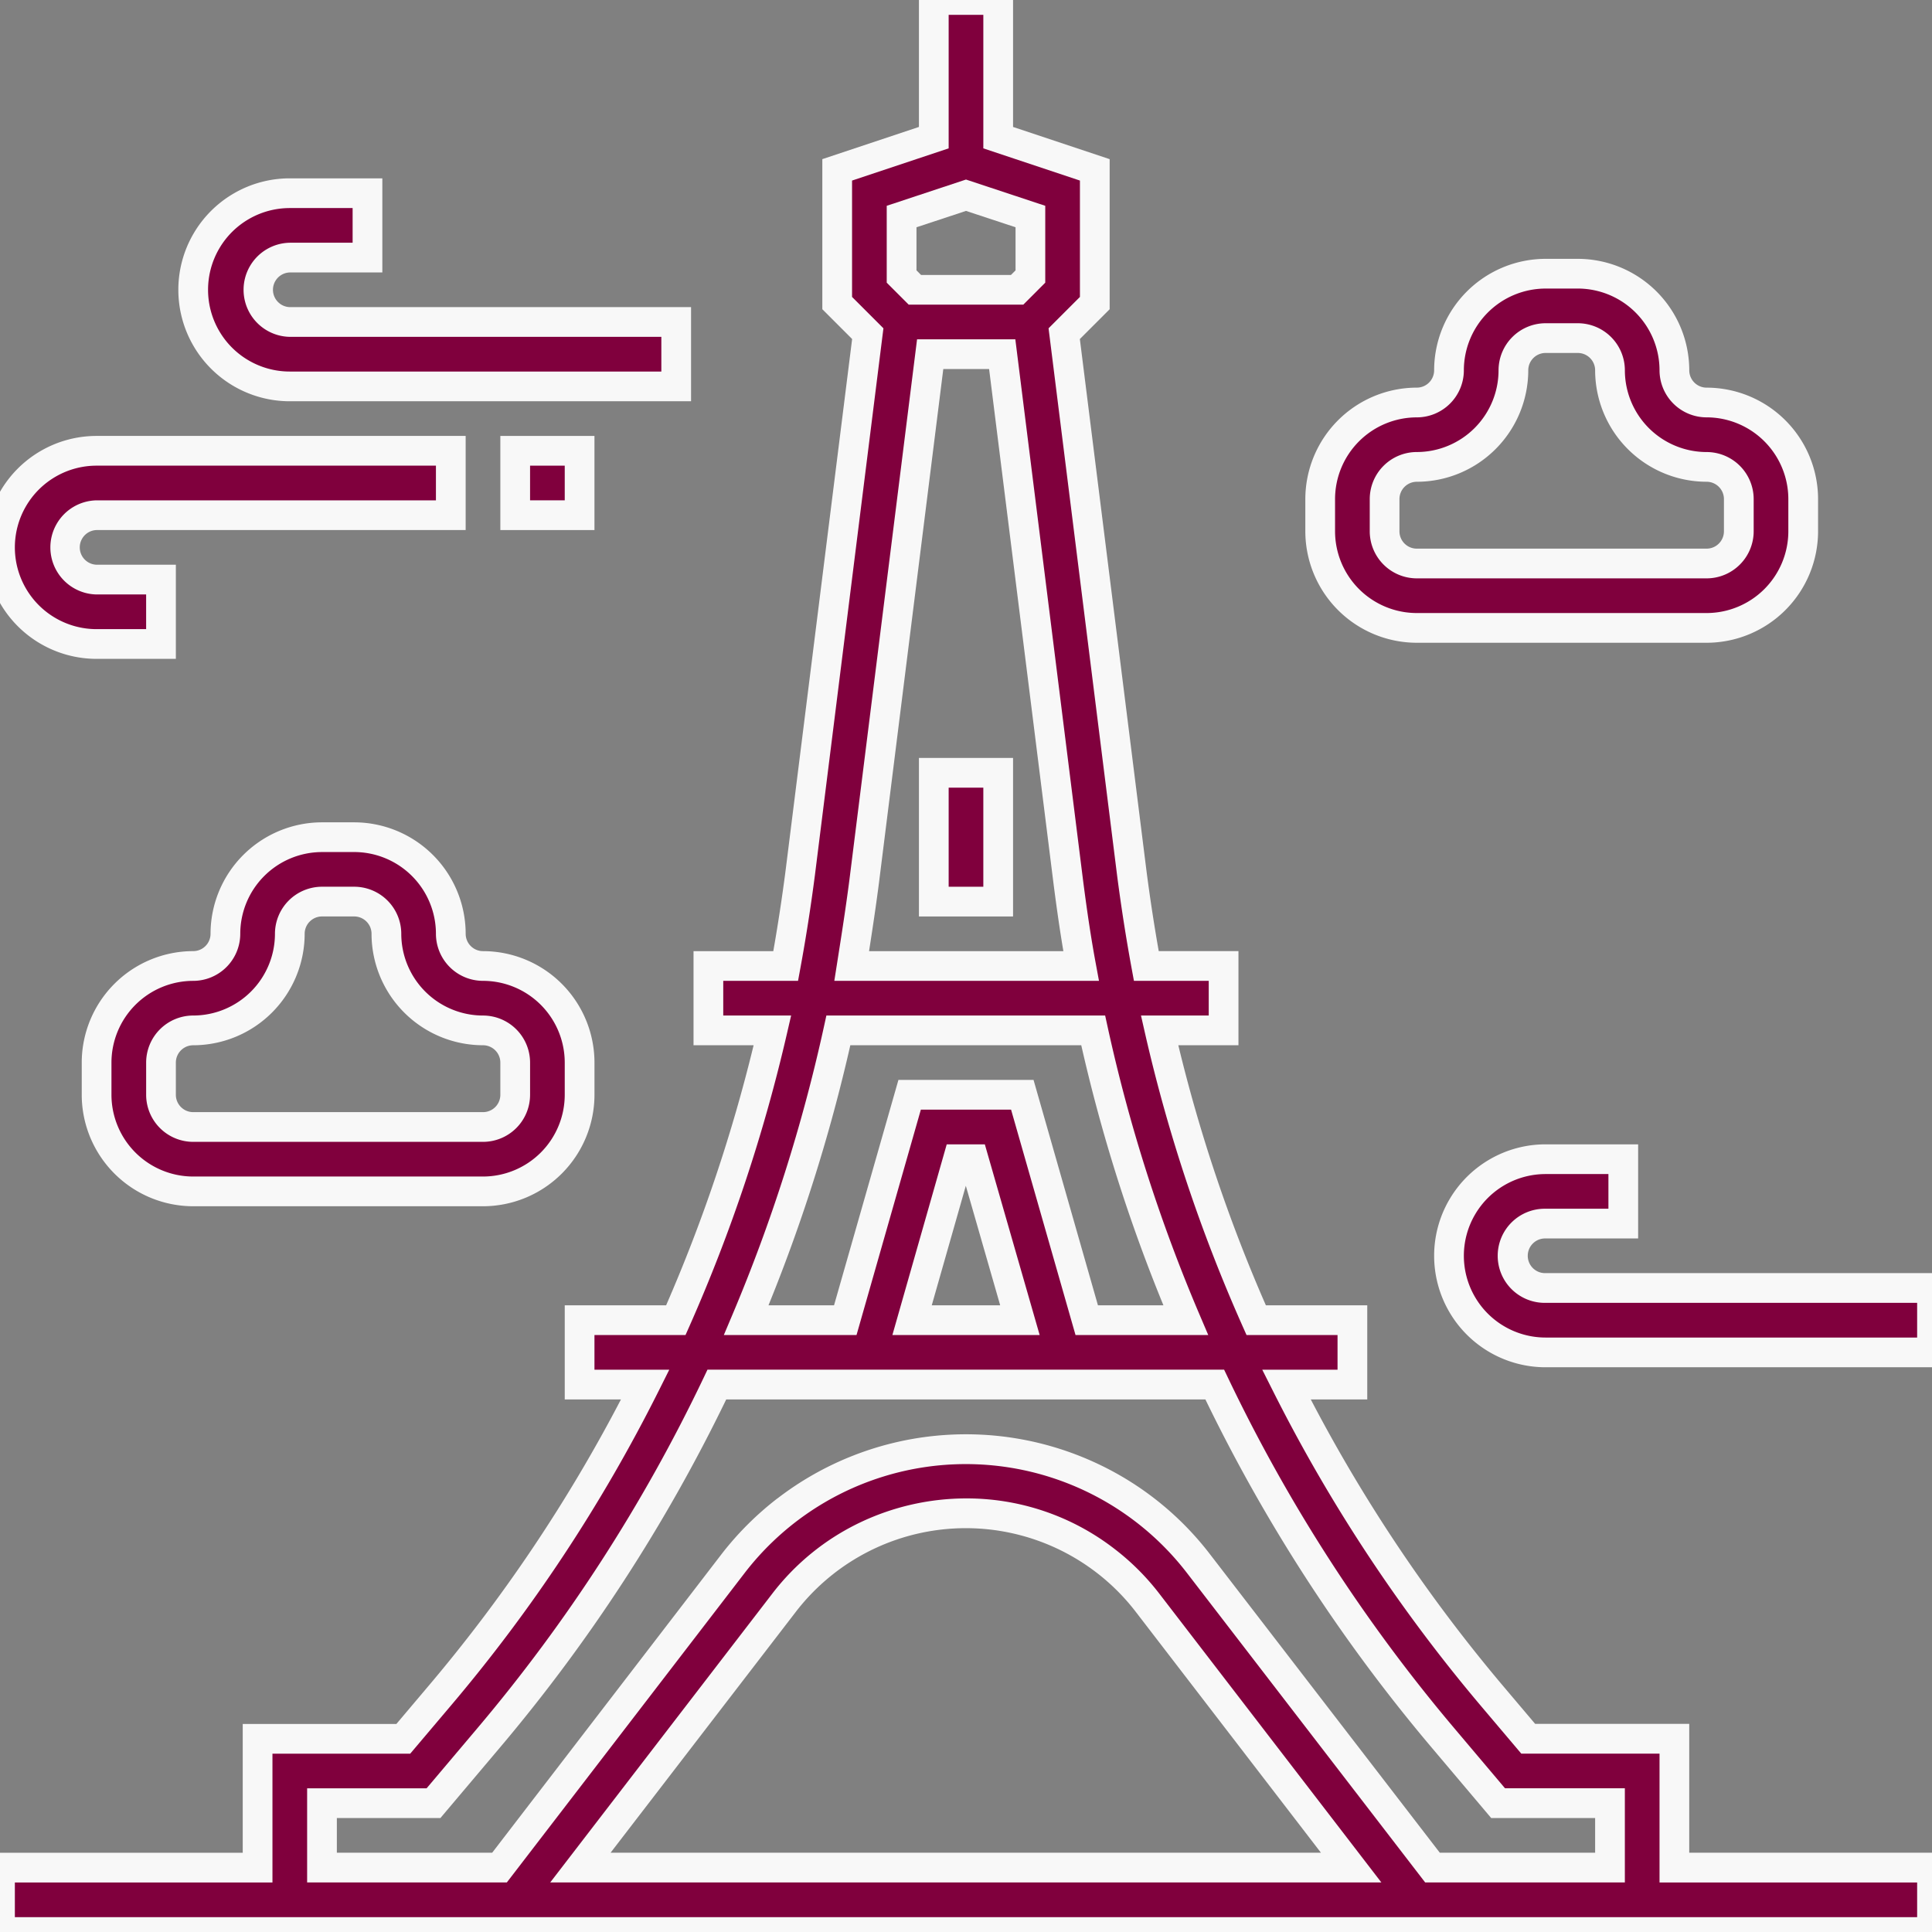 <?xml version="1.0" encoding="UTF-8"?> <svg xmlns="http://www.w3.org/2000/svg" xmlns:xlink="http://www.w3.org/1999/xlink" width="130" height="130" viewBox="0 0 130 130"><rect x="0" y="0" width="130" height="130" fill="#808080" stroke="none"/><defs><style>.a,.c{fill:#80003d;}.a{stroke:#f8f8f8;stroke-width:2px;}.b{clip-path:url(#a);}.d{fill:#f8f8f8;}</style><clipPath id="a"><rect class="a" width="130" height="130" transform="translate(273 4861)"></rect></clipPath></defs><g class="b" transform="translate(-273 -4861)"><g transform="translate(273 4861)"><rect class="c" width="4.333" height="8.667" transform="translate(62.833 52)"></rect><path class="d" d="M-1-1H5.333V9.667H-1ZM3.333,1H1V7.667H3.333Z" transform="translate(62.833 52)"></path><path class="c" d="M116.133,120.467H106.3l-2.383-2.817A106.666,106.666,0,0,1,90.025,96.633h4.442V92.3H87.994a105.66,105.66,0,0,1-6.5-19.5H85.8V68.467H80.6c-.379-2.058-.7-4.144-.975-6.229l-4.55-36.319,2.058-2.058V14.9l-6.5-2.167V3.467H66.3v9.263L59.8,14.9V23.86l2.058,2.058-4.55,36.319c-.271,2.085-.6,4.171-.975,6.229h-5.2V72.8H55.44a107.721,107.721,0,0,1-6.5,19.5H42.467v4.333h4.415A105.477,105.477,0,0,1,32.988,117.65L30.6,120.467H20.8v8.667H3.467v4.333h130v-4.333H116.133Zm-52-102.429L68.467,16.6,72.8,18.038v4.035l-.894.894H65.027l-.894-.894V18.038ZM61.615,62.779,66.056,27.3H70.9l4.442,35.479c.244,1.9.515,3.792.867,5.687H60.775C61.073,66.571,61.371,64.675,61.615,62.779ZM59.881,72.8H77.025a108.981,108.981,0,0,0,6.229,19.5H76.592L72.258,77.133H64.675L60.342,92.3H53.679A111.118,111.118,0,0,0,59.881,72.8ZM72.1,92.3H64.838l3.088-10.833h1.056ZM42.521,129.133l13.7-17.821a15.431,15.431,0,0,1,24.456,0l13.7,17.821Zm69.279,0H99.856L84.121,108.685a19.775,19.775,0,0,0-31.335,0L37.077,129.133H25.133V124.8h7.5l3.683-4.36A110.462,110.462,0,0,0,51.7,96.633H85.2a110.826,110.826,0,0,0,15.383,23.806l3.683,4.36H111.8Z" transform="translate(-3.467 -3.467)"></path><path class="d" d="M134.467,134.467h-132v-6.333H19.8v-8.667H30.14L32.224,117A104.57,104.57,0,0,0,45.249,97.633H41.467V91.3h6.821a107.007,107.007,0,0,0,5.888-17.5H50.133V67.467H55.5c.31-1.753.584-3.551.819-5.358L60.805,26.28,58.8,24.275v-10.1l6.5-2.167V2.467h6.333v9.542l6.5,2.167v10.1L76.128,26.28l4.489,35.833c.234,1.8.509,3.6.819,5.353H86.8V73.8H82.754a105.072,105.072,0,0,0,5.892,17.5h6.821v6.333h-3.8A105.6,105.6,0,0,0,104.681,117l2.084,2.463h10.367v8.667h17.333Zm-130-2h128v-2.333H115.133v-8.667h-9.3l-2.683-3.171A107.736,107.736,0,0,1,89.132,97.083l-.73-1.45h5.065V93.3H87.344l-.264-.594a106.9,106.9,0,0,1-6.561-19.685L80.242,71.8H84.8V69.467H79.767l-.151-.819c-.377-2.045-.708-4.159-.983-6.282L74.022,25.558l2.111-2.111v-7.83l-6.5-2.167V4.467H67.3V13.45l-6.5,2.167v7.83l2.111,2.111L58.3,62.362c-.276,2.128-.607,4.242-.984,6.286l-.151.819H52.133V71.8H56.7l-.283,1.225a109.025,109.025,0,0,1-6.56,19.681l-.264.594H43.467v2.333H48.5l-.724,1.447A106.455,106.455,0,0,1,33.75,118.3l-2.682,3.17H21.8v8.667H4.467ZM112.8,130.133H99.364L83.328,109.3a18.775,18.775,0,0,0-29.747,0l0,0L37.57,130.133H24.133V123.8h8.038l3.384-4.006A109.5,109.5,0,0,0,50.8,96.2l.271-.571H85.835l.272.569a109.8,109.8,0,0,0,15.244,23.591l3.384,4.006H112.8Zm-12.451-2H110.8V125.8h-6.993l-3.983-4.715A111.775,111.775,0,0,1,84.576,97.633H52.332a111.6,111.6,0,0,1-15.249,23.451L33.1,125.8H26.133v2.333H36.584L51.99,108.079a20.8,20.8,0,0,1,3.782-3.784l.006,0a20.791,20.791,0,0,1,21.7-2.262,20.54,20.54,0,0,1,7.431,6.047Zm-3.933,2H40.49L55.432,110.7a16.286,16.286,0,0,1,5.89-4.78,16.609,16.609,0,0,1,7.153-1.628,16.238,16.238,0,0,1,10,3.409,16.4,16.4,0,0,1,3,3Zm-51.865-2h47.8L79.889,111.922a14.4,14.4,0,0,0-2.634-2.634,14.434,14.434,0,0,0-20.238,2.635ZM84.768,93.3H75.837L71.5,78.133H65.429L61.1,93.3H52.171l.587-1.389A110.383,110.383,0,0,0,58.9,72.586l.172-.786H77.83l.172.786a108.257,108.257,0,0,0,6.172,19.321Zm-7.422-2h4.406a110.323,110.323,0,0,1-5.529-17.5H60.683a112.4,112.4,0,0,1-5.507,17.5h4.411l4.333-15.167h9.092Zm-3.922,2H63.513L67.17,80.467h2.564Zm-7.262-2h4.606l-2.313-8.045ZM77.415,69.467H59.606l.182-1.155c.292-1.857.594-3.778.836-5.66L65.174,26.3h6.613l4.551,36.355c.292,2.272.557,4.009.858,5.629Zm-15.471-2H75.019c-.225-1.33-.437-2.785-.665-4.56L70.022,28.3H66.939L62.607,62.9C62.411,64.425,62.179,65.96,61.944,67.467Zm10.377-43.5H64.613l-1.48-1.48V17.315l5.333-1.767L73.8,17.315v5.172Zm-6.879-2h6.051l.308-.308v-2.9l-3.333-1.1-3.333,1.1v2.9Z" transform="translate(-3.467 -3.467)"></path><path class="c" d="M20.367,26.867h26V22.533h-26a2.167,2.167,0,1,1,0-4.333h5.227V13.867H20.367a6.5,6.5,0,1,0,0,13Z" transform="translate(-0.867 -0.867)"></path><path class="d" d="M47.367,27.867h-27a7.5,7.5,0,1,1,0-15h6.227V19.2H20.367a1.167,1.167,0,0,0,0,2.333h27Zm-27-13a5.5,5.5,0,1,0,0,11h25V23.533h-25a3.167,3.167,0,0,1,0-6.333h4.227V14.867Z" transform="translate(-0.867 -0.867)"></path><path class="c" d="M9.967,40.733H14.3V36.4H9.967a2.167,2.167,0,0,1,0-4.333H33.8V27.733H9.967a6.5,6.5,0,0,0,0,13Z" transform="translate(-3.467 2.6)"></path><path class="d" d="M15.3,41.733H9.967a7.5,7.5,0,1,1,0-15H34.8v6.333H9.967a1.167,1.167,0,0,0,0,2.333H15.3Zm-5.333-13a5.5,5.5,0,0,0,0,11H13.3V37.4H9.967a3.167,3.167,0,0,1,0-6.333H32.8V28.733Z" transform="translate(-3.467 2.6)"></path><rect class="c" width="4.333" height="4.333" transform="translate(34.667 30.333)"></rect><path class="d" d="M-1-1H5.333V5.333H-1ZM3.333,1H1V3.333H3.333Z" transform="translate(34.667 30.333)"></path><path class="c" d="M81.033,58.5h19.5a6.519,6.519,0,0,0,6.5-6.5V49.833a6.519,6.519,0,0,0-6.5-6.5,2.173,2.173,0,0,1-2.167-2.167,6.519,6.519,0,0,0-6.5-6.5H89.7a6.519,6.519,0,0,0-6.5,6.5,2.173,2.173,0,0,1-2.167,2.167,6.519,6.519,0,0,0-6.5,6.5V52A6.519,6.519,0,0,0,81.033,58.5Zm-2.167-8.667a2.173,2.173,0,0,1,2.167-2.167,6.519,6.519,0,0,0,6.5-6.5A2.173,2.173,0,0,1,89.7,39h2.167a2.173,2.173,0,0,1,2.167,2.167,6.519,6.519,0,0,0,6.5,6.5,2.173,2.173,0,0,1,2.167,2.167V52a2.173,2.173,0,0,1-2.167,2.167h-19.5A2.173,2.173,0,0,1,78.867,52Z" transform="translate(14.3 -16.25)"></path><path class="d" d="M100.533,59.5h-19.5a7.508,7.508,0,0,1-7.5-7.5V49.833a7.508,7.508,0,0,1,7.5-7.5A1.168,1.168,0,0,0,82.2,41.167a7.509,7.509,0,0,1,7.5-7.5h2.167a7.509,7.509,0,0,1,7.5,7.5,1.168,1.168,0,0,0,1.167,1.167,7.508,7.508,0,0,1,7.5,7.5V52A7.508,7.508,0,0,1,100.533,59.5ZM89.7,35.667a5.506,5.506,0,0,0-5.5,5.5,3.17,3.17,0,0,1-3.167,3.167,5.506,5.506,0,0,0-5.5,5.5V52a5.506,5.506,0,0,0,5.5,5.5h19.5a5.506,5.506,0,0,0,5.5-5.5V49.833a5.506,5.506,0,0,0-5.5-5.5,3.17,3.17,0,0,1-3.167-3.167,5.506,5.506,0,0,0-5.5-5.5Zm10.833,19.5h-19.5A3.17,3.17,0,0,1,77.867,52V49.833a3.17,3.17,0,0,1,3.167-3.167,5.506,5.506,0,0,0,5.5-5.5A3.17,3.17,0,0,1,89.7,38h2.167a3.17,3.17,0,0,1,3.167,3.167,5.506,5.506,0,0,0,5.5,5.5,3.17,3.17,0,0,1,3.167,3.167V52A3.17,3.17,0,0,1,100.533,55.167ZM89.7,40a1.168,1.168,0,0,0-1.167,1.167,7.508,7.508,0,0,1-7.5,7.5,1.168,1.168,0,0,0-1.167,1.167V52a1.168,1.168,0,0,0,1.167,1.167h19.5A1.168,1.168,0,0,0,101.7,52V49.833a1.168,1.168,0,0,0-1.167-1.167,7.508,7.508,0,0,1-7.5-7.5A1.168,1.168,0,0,0,91.867,40Z" transform="translate(14.3 -16.25)"></path><path class="c" d="M81.033,58.5h19.5a6.519,6.519,0,0,0,6.5-6.5V49.833a6.519,6.519,0,0,0-6.5-6.5,2.173,2.173,0,0,1-2.167-2.167,6.519,6.519,0,0,0-6.5-6.5H89.7a6.519,6.519,0,0,0-6.5,6.5,2.173,2.173,0,0,1-2.167,2.167,6.519,6.519,0,0,0-6.5,6.5V52A6.519,6.519,0,0,0,81.033,58.5Zm-2.167-8.667a2.173,2.173,0,0,1,2.167-2.167,6.519,6.519,0,0,0,6.5-6.5A2.173,2.173,0,0,1,89.7,39h2.167a2.173,2.173,0,0,1,2.167,2.167,6.519,6.519,0,0,0,6.5,6.5,2.173,2.173,0,0,1,2.167,2.167V52a2.173,2.173,0,0,1-2.167,2.167h-19.5A2.173,2.173,0,0,1,78.867,52Z" transform="translate(-68.033 21.666)"></path><path class="d" d="M100.533,59.5h-19.5a7.508,7.508,0,0,1-7.5-7.5V49.833a7.508,7.508,0,0,1,7.5-7.5A1.168,1.168,0,0,0,82.2,41.167a7.509,7.509,0,0,1,7.5-7.5h2.167a7.509,7.509,0,0,1,7.5,7.5,1.168,1.168,0,0,0,1.167,1.167,7.508,7.508,0,0,1,7.5,7.5V52A7.508,7.508,0,0,1,100.533,59.5ZM89.7,35.667a5.506,5.506,0,0,0-5.5,5.5,3.17,3.17,0,0,1-3.167,3.167,5.506,5.506,0,0,0-5.5,5.5V52a5.506,5.506,0,0,0,5.5,5.5h19.5a5.506,5.506,0,0,0,5.5-5.5V49.833a5.506,5.506,0,0,0-5.5-5.5,3.17,3.17,0,0,1-3.167-3.167,5.506,5.506,0,0,0-5.5-5.5Zm10.833,19.5h-19.5A3.17,3.17,0,0,1,77.867,52V49.833a3.17,3.17,0,0,1,3.167-3.167,5.506,5.506,0,0,0,5.5-5.5A3.17,3.17,0,0,1,89.7,38h2.167a3.17,3.17,0,0,1,3.167,3.167,5.506,5.506,0,0,0,5.5,5.5,3.17,3.17,0,0,1,3.167,3.167V52A3.17,3.17,0,0,1,100.533,55.167ZM89.7,40a1.168,1.168,0,0,0-1.167,1.167,7.508,7.508,0,0,1-7.5,7.5,1.168,1.168,0,0,0-1.167,1.167V52a1.168,1.168,0,0,0,1.167,1.167h19.5A1.168,1.168,0,0,0,101.7,52V49.833a1.168,1.168,0,0,0-1.167-1.167,7.508,7.508,0,0,1-7.5-7.5A1.168,1.168,0,0,0,91.867,40Z" transform="translate(-68.033 21.666)"></path><path class="c" d="M85.8,72.367A2.173,2.173,0,0,1,87.967,70.2h5.227V65.867H87.967a6.5,6.5,0,0,0,0,13h26V74.533h-26A2.173,2.173,0,0,1,85.8,72.367Z" transform="translate(16.033 12.133)"></path><path class="d" d="M114.967,79.867h-27a7.5,7.5,0,1,1,0-15h6.227V71.2H87.967a1.167,1.167,0,1,0,0,2.333h27Zm-27-13a5.5,5.5,0,1,0,0,11h25V75.533h-25a3.167,3.167,0,1,1,0-6.333h4.227V66.867Z" transform="translate(16.033 12.133)"></path></g></g></svg> 